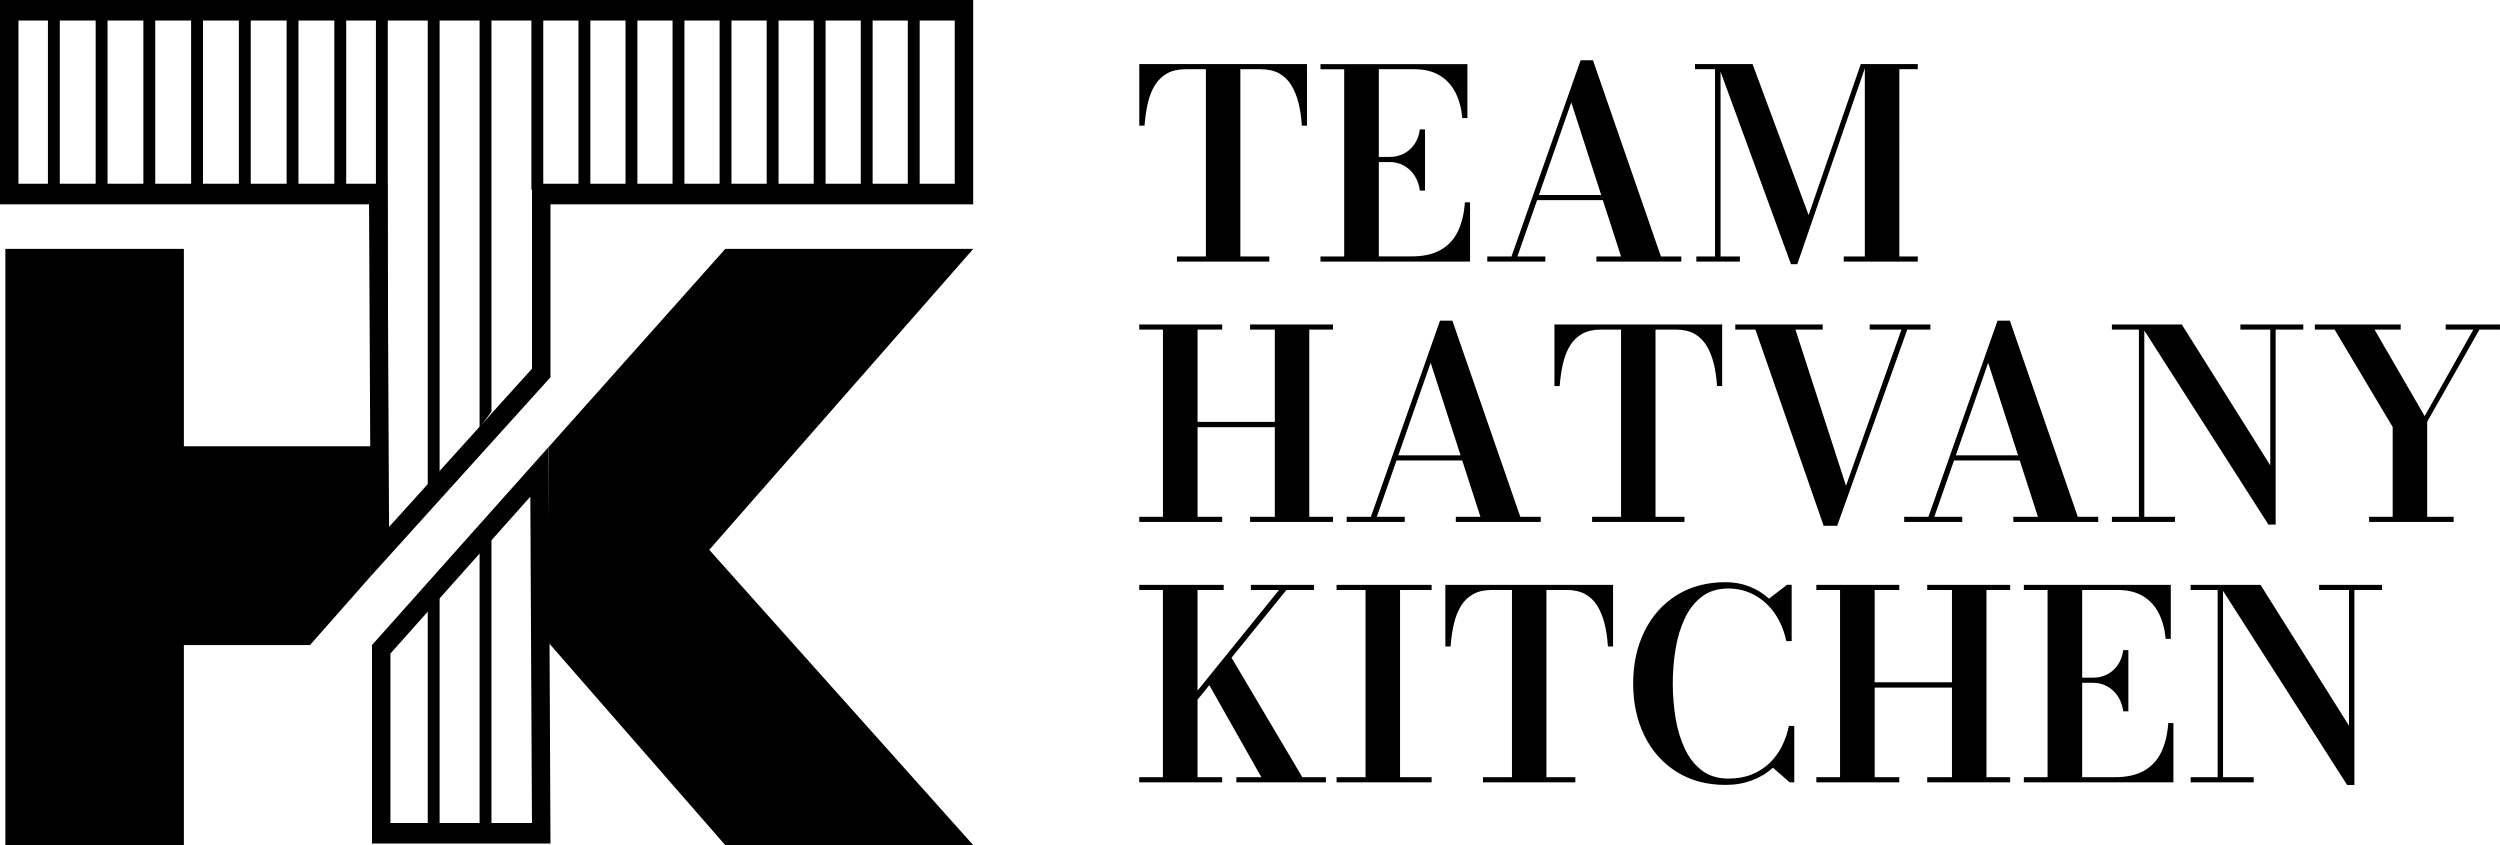 <?xml version="1.0" encoding="UTF-8"?>
<svg xmlns="http://www.w3.org/2000/svg" id="Layer_2" viewBox="0 0 676 228.55">
  <g id="Layer_1-2">
    <path d="M627.09,158.15v1.39h8.08v36.7l-23.92-38.09h-11.18l34.6,54.11h1.96v-52.72h7.47v-1.39h-17.01ZM592.35,158.15v1.39h7.3v50.62h-7.3v1.39h17.05v-1.39h-8.29v-52.01h-8.76ZM575.51,192.35v-16.55h-1.39c-.21,1.59-.71,2.94-1.49,4.04-.78,1.1-1.74,1.95-2.88,2.53-1.14.58-2.39.87-3.74.87h-4.77v1.39h4.77c1.35,0,2.6.32,3.76.94,1.15.63,2.11,1.52,2.88,2.67.77,1.15,1.26,2.52,1.48,4.11h1.39ZM587.69,211.54v-16.02h-1.39c-.21,3.01-.84,5.61-1.87,7.8-1.03,2.18-2.57,3.87-4.63,5.05-2.05,1.19-4.69,1.78-7.92,1.78h-8.86v-50.62h9.58c2.78,0,5.09.57,6.94,1.71,1.85,1.14,3.27,2.71,4.25,4.7.98,1.99,1.58,4.26,1.8,6.8h1.39v-14.59h-39.73v1.39h6.41v50.62h-6.41v1.39h40.44ZM521.12,158.15v1.39h6.69v24.95h-20.9v-24.95h6.66v-1.39h-22.43v1.39h6.41v50.62h-6.41v1.39h22.43v-1.39h-6.66v-24.24h20.9v24.24h-6.69v1.39h22.43v-1.39h-6.41v-50.62h6.41v-1.39h-22.43ZM473.76,211.01c2.17-.83,4.05-1.97,5.64-3.42l4.52,3.95h1.25v-15.24h-1.46c-.4,1.97-1.04,3.82-1.92,5.55-.88,1.73-2,3.24-3.36,4.54-1.37,1.29-2.97,2.31-4.8,3.04-1.84.74-3.93,1.1-6.28,1.1-2.82,0-5.2-.72-7.12-2.17-1.92-1.45-3.46-3.39-4.63-5.84-1.16-2.44-2-5.2-2.51-8.26-.51-3.06-.77-6.21-.77-9.43s.25-6.37.77-9.43c.51-3.06,1.35-5.81,2.51-8.26,1.16-2.44,2.71-4.39,4.63-5.84,1.92-1.45,4.29-2.17,7.12-2.17,2.54,0,4.89.59,7.05,1.76,2.16,1.18,3.99,2.83,5.48,4.97s2.54,4.64,3.13,7.51h1.46v-15.24h-1.25l-4.88,3.74c-1.57-1.42-3.35-2.52-5.34-3.29-1.99-.77-4.12-1.16-6.37-1.16-5.1,0-9.53,1.18-13.28,3.54-3.75,2.36-6.65,5.61-8.68,9.74-2.04,4.13-3.06,8.84-3.06,14.13s1.02,10,3.06,14.13c2.04,4.13,4.93,7.38,8.68,9.74,3.75,2.36,8.17,3.54,13.28,3.54,2.59,0,4.97-.42,7.14-1.25M425.98,211.54v-1.39h-7.83v-50.62h5.45c1.99,0,3.66.37,5,1.1,1.34.74,2.44,1.79,3.29,3.15.85,1.37,1.51,2.98,1.98,4.84.46,1.86.76,3.92.91,6.18h1.39v-16.66h-45.35v16.66h1.42c.17-2.26.47-4.31.91-6.18.44-1.86,1.09-3.48,1.94-4.84s1.96-2.41,3.31-3.15c1.35-.74,3.01-1.1,4.98-1.1h5.45v50.62h-7.83v1.39h24.99ZM387.11,211.54v-1.39h-8.54v-50.62h8.54v-1.39h-25.7v1.39h7.83v50.62h-7.83v1.39h25.7ZM358.52,211.54v-1.39h-6.37l-19.61-33.1-6.16,7.12,14.7,25.99h-6.76v1.39h24.21ZM330.47,211.54v-1.39h-6.66v-50.62h7.08v-1.39h-22.85v1.39h6.41v50.62h-6.41v1.39h22.43ZM318.23,196.09l29.62-36.56h7.47v-1.39h-17.09v1.39h7.62l-29.61,36.56h1.99Z"></path>
    <path d="M663.47,141.13v-1.39h-7.16v-25.7l14.13-24.92h5.55v-1.39h-14.67v1.39h7.48l-13.17,23.39-13.56-23.39h7.08v-1.39h-23.21v1.39h5.34l15.7,26.34v24.28h-6.37v1.39h22.85ZM605.8,87.74v1.39h8.08v36.7l-23.92-38.09h-11.18l34.6,54.11h1.96v-52.72h7.47v-1.39h-17.02ZM571.06,87.74v1.39h7.3v50.62h-7.3v1.39h17.05v-1.39h-8.29v-52.01h-8.76ZM540.13,86.71l-18.69,53.04h-6.55v1.39h15.7v-1.39h-7.55l14.56-41.65,13.46,41.65h-6.66v1.39h22.96v-1.39h-5.52l-18.37-53.04h-3.35ZM550.27,123.12h-22.35v1.39h22.35v-1.39ZM505.57,87.74v1.39h8.58l-14.99,42.22-13.67-42.22h7.37v-1.39h-23.64v1.39h5.45l18.44,53.04h3.67l18.94-53.04h6.26v-1.39h-16.41ZM455.48,141.13v-1.39h-7.83v-50.62h5.45c1.99,0,3.66.37,5,1.1,1.34.74,2.44,1.79,3.29,3.15.85,1.36,1.51,2.98,1.98,4.84.46,1.86.77,3.92.91,6.18h1.39v-16.66h-45.35v16.66h1.42c.17-2.25.47-4.31.91-6.18.44-1.86,1.09-3.48,1.94-4.84.85-1.36,1.96-2.41,3.31-3.15,1.35-.74,3.01-1.1,4.98-1.1h5.45v50.62h-7.83v1.39h24.99ZM389.38,86.71l-18.69,53.04h-6.55v1.39h15.7v-1.39h-7.55l14.56-41.65,13.46,41.65h-6.66v1.39h22.96v-1.39h-5.52l-18.37-53.04h-3.35ZM399.53,123.12h-22.35v1.39h22.35v-1.39ZM338.02,87.74v1.39h6.69v24.95h-20.89v-24.95h6.66v-1.39h-22.43v1.39h6.41v50.62h-6.41v1.39h22.43v-1.39h-6.66v-24.24h20.89v24.24h-6.69v1.39h22.42v-1.39h-6.41v-50.62h6.41v-1.39h-22.42Z"></path>
    <path d="M504.25,17.33v52.01h-5.7v1.39h20.01v-1.39h-4.98V18.72h4.98v-1.39h-14.31ZM458.33,17.33v1.39h5.41v50.62h-5.05v1.39h11.78v-1.39h-5.23V17.33h-6.9ZM485.99,71.44l18.65-54.11h-1.49l-14.1,40.83-15.16-40.83h-9.4l19.79,54.11h1.71ZM427.4,16.3l-18.69,53.04h-6.55v1.39h15.7v-1.39h-7.55l14.56-41.65,13.46,41.65h-6.66v1.39h22.96v-1.39h-5.52l-18.37-53.04h-3.35ZM437.54,52.72h-22.35v1.39h22.35v-1.39ZM385.32,51.54v-16.55h-1.39c-.21,1.59-.71,2.94-1.49,4.04-.78,1.1-1.74,1.95-2.88,2.53-1.14.58-2.39.87-3.74.87h-4.77v1.39h4.77c1.35,0,2.6.32,3.76.94,1.15.63,2.11,1.52,2.88,2.67.77,1.15,1.26,2.52,1.48,4.11h1.39ZM397.5,70.73v-16.02h-1.39c-.21,3.01-.84,5.61-1.87,7.79-1.03,2.18-2.58,3.87-4.63,5.05-2.05,1.19-4.69,1.78-7.92,1.78h-8.86V18.72h9.58c2.78,0,5.09.57,6.94,1.71,1.85,1.14,3.27,2.71,4.25,4.7.99,1.99,1.59,4.26,1.8,6.8h1.39v-14.59h-39.73v1.39h6.41v50.62h-6.41v1.39h40.44ZM343.22,70.73v-1.39h-7.83V18.72h5.45c1.99,0,3.66.37,5,1.1,1.34.74,2.44,1.79,3.29,3.15.85,1.36,1.51,2.98,1.98,4.84.46,1.86.77,3.92.91,6.18h1.39v-16.66h-45.35v16.66h1.42c.17-2.25.47-4.31.91-6.18.44-1.86,1.08-3.48,1.94-4.84.85-1.36,1.96-2.41,3.31-3.15,1.35-.74,3.01-1.1,4.98-1.1h5.45v50.62h-7.83v1.39h24.99Z"></path>
    <polyline points="100.58 120.67 49.72 120.67 49.72 67.29 1.45 67.29 1.45 228.55 49.72 228.55 49.72 174.43 83.82 174.43 100.28 155.77"></polyline>
    <polyline points="148.37 173.83 196.13 228.55 263.18 228.55 191.78 148.67 263.18 67.29 196.13 67.29 148.37 120.86"></polyline>
    <path d="M148.35,120.86l-47.77,53.57v53.67h48.27l-.5-107.24ZM143.4,134.29l.44,88.25h-38.27v-45.82l37.83-42.42Z"></path>
    <path d="M263.15,0H0v55.25h99.79l.49,100.53,48.57-53.77v-46.76h114.3V0ZM258.16,5.56v44.13h-114.3v50l-38.66,42.79-.43-87.27-.03-5.53H4.99V5.56h253.17Z"></path>
    <rect x="12.96" y="4.09" width="3.21" height="47.2"></rect>
    <rect x="25.87" y="4.09" width="3.21" height="47.2"></rect>
    <rect x="38.77" y="4.09" width="3.21" height="47.2"></rect>
    <rect x="51.68" y="4.09" width="3.21" height="47.2"></rect>
    <rect x="90.4" y="4.09" width="3.21" height="47.2"></rect>
    <rect x="64.59" y="4.09" width="3.21" height="47.2"></rect>
    <rect x="77.5" y="4.09" width="3.21" height="47.2"></rect>
    <polygon points="104.86 135.15 101.65 139.92 101.65 4.09 104.86 4.09 104.86 135.15"></polygon>
    <rect x="115.66" y="4.09" width="3.21" height="127.73"></rect>
    <polygon points="132.89 111.31 129.68 115.6 129.68 4.09 132.89 4.09 132.89 111.31"></polygon>
    <rect x="115.66" y="160.36" width="3.21" height="67.14"></rect>
    <polygon points="132.89 224.28 129.68 225.71 129.68 143.26 132.89 143.26 132.89 224.28"></polygon>
    <rect x="143.69" y="4.09" width="3.21" height="47.2"></rect>
    <rect x="156.42" y="4.09" width="3.21" height="47.2"></rect>
    <rect x="169.14" y="4.09" width="3.21" height="47.2"></rect>
    <rect x="181.86" y="4.09" width="3.21" height="47.2"></rect>
    <rect x="194.58" y="4.09" width="3.21" height="47.2"></rect>
    <rect x="207.31" y="4.09" width="3.21" height="47.2"></rect>
    <rect x="220.03" y="4.09" width="3.21" height="47.2"></rect>
    <rect x="232.75" y="4.09" width="3.21" height="47.2"></rect>
    <rect x="245.47" y="4.09" width="3.21" height="47.2"></rect>
  </g>
</svg>
